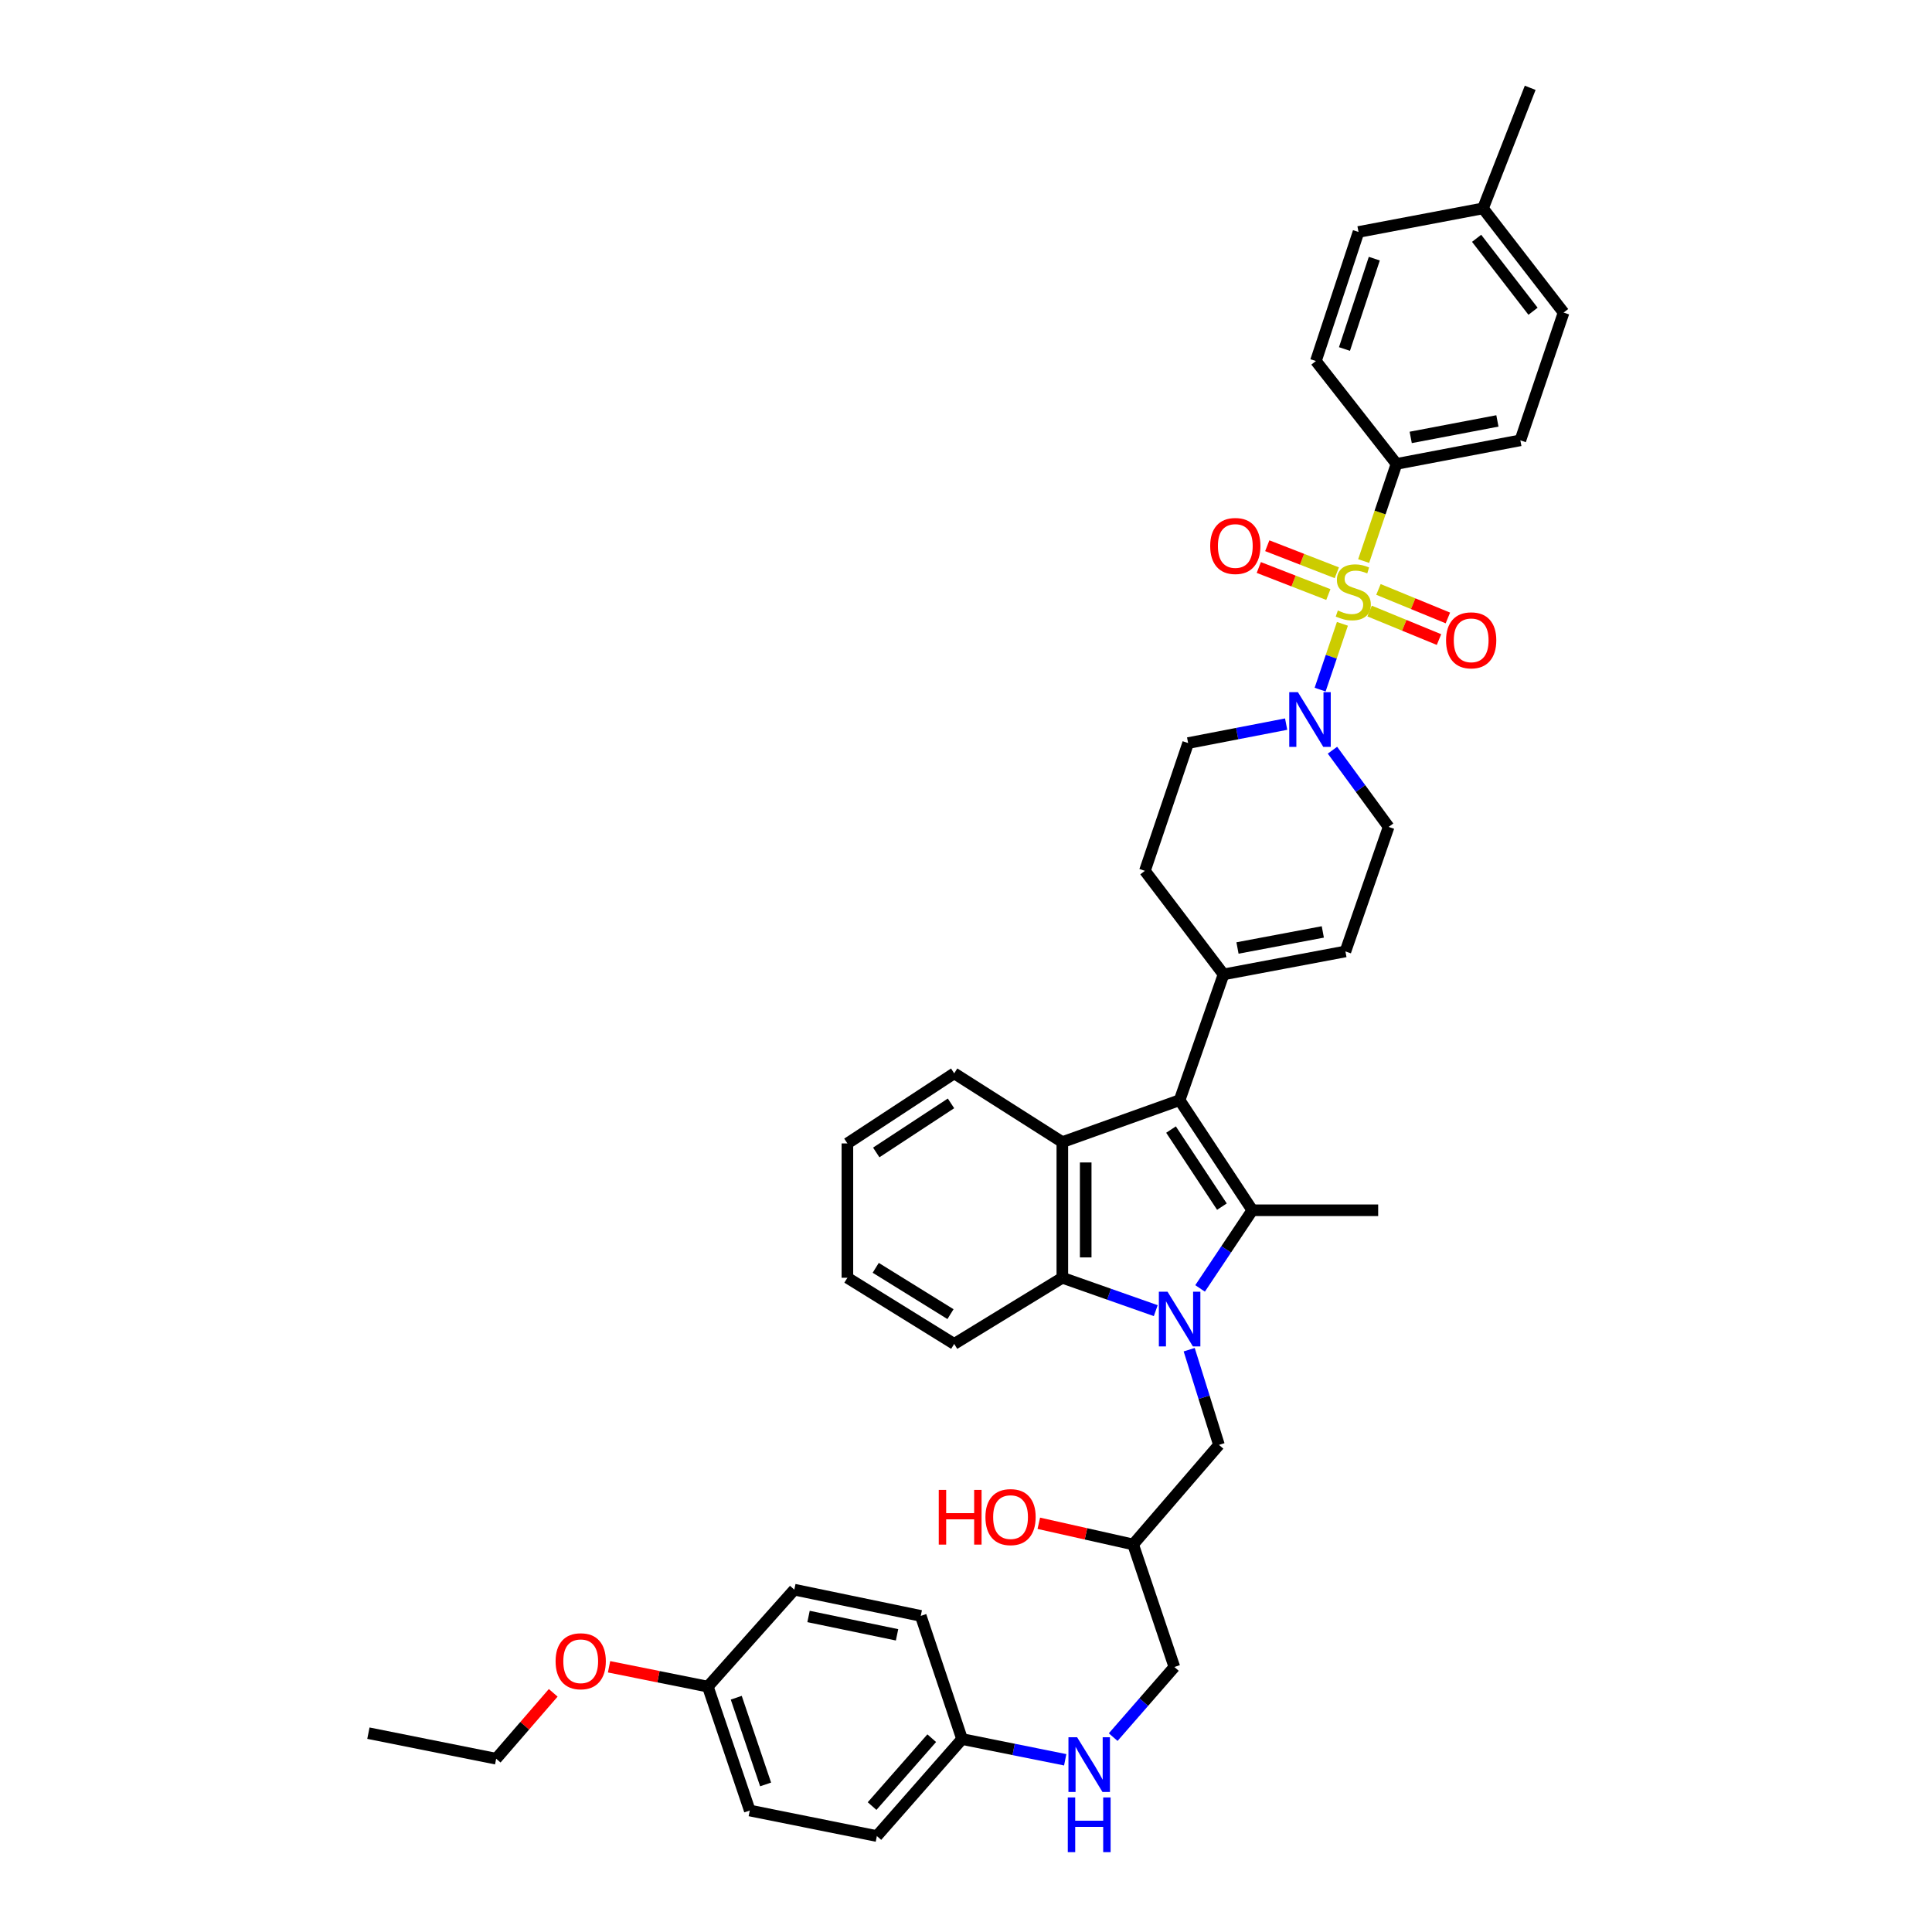 <?xml version='1.0' encoding='iso-8859-1'?>
<svg version='1.1' baseProfile='full'
              xmlns='http://www.w3.org/2000/svg'
                      xmlns:rdkit='http://www.rdkit.org/xml'
                      xmlns:xlink='http://www.w3.org/1999/xlink'
                  xml:space='preserve'
width='1000px' height='1000px' viewBox='0 0 1000 1000'>
<!-- END OF HEADER -->
<rect style='opacity:1.0;fill:#FFFFFF;stroke:none' width='1000' height='1000' x='0' y='0'> </rect>
<path class='bond-1' d='M 621.161,666.88 L 634.682,646.656' style='fill:none;fill-rule:evenodd;stroke:#0000FF;stroke-width:6px;stroke-linecap:butt;stroke-linejoin:miter;stroke-opacity:1' />
<path class='bond-1' d='M 634.682,646.656 L 648.202,626.431' style='fill:none;fill-rule:evenodd;stroke:#000000;stroke-width:6px;stroke-linecap:butt;stroke-linejoin:miter;stroke-opacity:1' />
<path class='bond-4' d='M 598.215,678.387 L 574.041,669.877' style='fill:none;fill-rule:evenodd;stroke:#0000FF;stroke-width:6px;stroke-linecap:butt;stroke-linejoin:miter;stroke-opacity:1' />
<path class='bond-4' d='M 574.041,669.877 L 549.866,661.368' style='fill:none;fill-rule:evenodd;stroke:#000000;stroke-width:6px;stroke-linecap:butt;stroke-linejoin:miter;stroke-opacity:1' />
<path class='bond-9' d='M 615.524,698.6 L 623.226,723.236' style='fill:none;fill-rule:evenodd;stroke:#0000FF;stroke-width:6px;stroke-linecap:butt;stroke-linejoin:miter;stroke-opacity:1' />
<path class='bond-9' d='M 623.226,723.236 L 630.928,747.872' style='fill:none;fill-rule:evenodd;stroke:#000000;stroke-width:6px;stroke-linecap:butt;stroke-linejoin:miter;stroke-opacity:1' />
<path class='bond-0' d='M 694.828,322.895 L 689.06,339.922' style='fill:none;fill-rule:evenodd;stroke:#CCCC00;stroke-width:6px;stroke-linecap:butt;stroke-linejoin:miter;stroke-opacity:1' />
<path class='bond-0' d='M 689.06,339.922 L 683.293,356.948' style='fill:none;fill-rule:evenodd;stroke:#0000FF;stroke-width:6px;stroke-linecap:butt;stroke-linejoin:miter;stroke-opacity:1' />
<path class='bond-7' d='M 705.825,290.403 L 714.326,265.26' style='fill:none;fill-rule:evenodd;stroke:#CCCC00;stroke-width:6px;stroke-linecap:butt;stroke-linejoin:miter;stroke-opacity:1' />
<path class='bond-7' d='M 714.326,265.26 L 722.827,240.117' style='fill:none;fill-rule:evenodd;stroke:#000000;stroke-width:6px;stroke-linecap:butt;stroke-linejoin:miter;stroke-opacity:1' />
<path class='bond-10' d='M 708.891,316.272 L 726.856,323.657' style='fill:none;fill-rule:evenodd;stroke:#CCCC00;stroke-width:6px;stroke-linecap:butt;stroke-linejoin:miter;stroke-opacity:1' />
<path class='bond-10' d='M 726.856,323.657 L 744.822,331.041' style='fill:none;fill-rule:evenodd;stroke:#FF0000;stroke-width:6px;stroke-linecap:butt;stroke-linejoin:miter;stroke-opacity:1' />
<path class='bond-10' d='M 713.488,305.087 L 731.454,312.471' style='fill:none;fill-rule:evenodd;stroke:#CCCC00;stroke-width:6px;stroke-linecap:butt;stroke-linejoin:miter;stroke-opacity:1' />
<path class='bond-10' d='M 731.454,312.471 L 749.419,319.855' style='fill:none;fill-rule:evenodd;stroke:#FF0000;stroke-width:6px;stroke-linecap:butt;stroke-linejoin:miter;stroke-opacity:1' />
<path class='bond-11' d='M 691.934,296.465 L 673.935,289.465' style='fill:none;fill-rule:evenodd;stroke:#CCCC00;stroke-width:6px;stroke-linecap:butt;stroke-linejoin:miter;stroke-opacity:1' />
<path class='bond-11' d='M 673.935,289.465 L 655.936,282.464' style='fill:none;fill-rule:evenodd;stroke:#FF0000;stroke-width:6px;stroke-linecap:butt;stroke-linejoin:miter;stroke-opacity:1' />
<path class='bond-11' d='M 687.55,307.736 L 669.551,300.736' style='fill:none;fill-rule:evenodd;stroke:#CCCC00;stroke-width:6px;stroke-linecap:butt;stroke-linejoin:miter;stroke-opacity:1' />
<path class='bond-11' d='M 669.551,300.736 L 651.552,293.736' style='fill:none;fill-rule:evenodd;stroke:#FF0000;stroke-width:6px;stroke-linecap:butt;stroke-linejoin:miter;stroke-opacity:1' />
<path class='bond-2' d='M 648.202,626.431 L 610.564,569.449' style='fill:none;fill-rule:evenodd;stroke:#000000;stroke-width:6px;stroke-linecap:butt;stroke-linejoin:miter;stroke-opacity:1' />
<path class='bond-2' d='M 632.465,624.549 L 606.118,584.662' style='fill:none;fill-rule:evenodd;stroke:#000000;stroke-width:6px;stroke-linecap:butt;stroke-linejoin:miter;stroke-opacity:1' />
<path class='bond-19' d='M 648.202,626.431 L 713.34,626.431' style='fill:none;fill-rule:evenodd;stroke:#000000;stroke-width:6px;stroke-linecap:butt;stroke-linejoin:miter;stroke-opacity:1' />
<path class='bond-6' d='M 610.564,569.449 L 633.3,504.344' style='fill:none;fill-rule:evenodd;stroke:#000000;stroke-width:6px;stroke-linecap:butt;stroke-linejoin:miter;stroke-opacity:1' />
<path class='bond-39' d='M 610.564,569.449 L 549.866,591.157' style='fill:none;fill-rule:evenodd;stroke:#000000;stroke-width:6px;stroke-linecap:butt;stroke-linejoin:miter;stroke-opacity:1' />
<path class='bond-3' d='M 549.866,591.157 L 549.866,661.368' style='fill:none;fill-rule:evenodd;stroke:#000000;stroke-width:6px;stroke-linecap:butt;stroke-linejoin:miter;stroke-opacity:1' />
<path class='bond-3' d='M 561.96,601.689 L 561.96,650.836' style='fill:none;fill-rule:evenodd;stroke:#000000;stroke-width:6px;stroke-linecap:butt;stroke-linejoin:miter;stroke-opacity:1' />
<path class='bond-22' d='M 549.866,591.157 L 493.893,555.555' style='fill:none;fill-rule:evenodd;stroke:#000000;stroke-width:6px;stroke-linecap:butt;stroke-linejoin:miter;stroke-opacity:1' />
<path class='bond-27' d='M 549.866,661.368 L 493.893,695.613' style='fill:none;fill-rule:evenodd;stroke:#000000;stroke-width:6px;stroke-linecap:butt;stroke-linejoin:miter;stroke-opacity:1' />
<path class='bond-5' d='M 665.707,374.803 L 640.342,379.71' style='fill:none;fill-rule:evenodd;stroke:#0000FF;stroke-width:6px;stroke-linecap:butt;stroke-linejoin:miter;stroke-opacity:1' />
<path class='bond-5' d='M 640.342,379.71 L 614.978,384.616' style='fill:none;fill-rule:evenodd;stroke:#000000;stroke-width:6px;stroke-linecap:butt;stroke-linejoin:miter;stroke-opacity:1' />
<path class='bond-41' d='M 689.682,388.298 L 704.219,408.152' style='fill:none;fill-rule:evenodd;stroke:#0000FF;stroke-width:6px;stroke-linecap:butt;stroke-linejoin:miter;stroke-opacity:1' />
<path class='bond-41' d='M 704.219,408.152 L 718.755,428.006' style='fill:none;fill-rule:evenodd;stroke:#000000;stroke-width:6px;stroke-linecap:butt;stroke-linejoin:miter;stroke-opacity:1' />
<path class='bond-8' d='M 633.3,504.344 L 696.389,492.466' style='fill:none;fill-rule:evenodd;stroke:#000000;stroke-width:6px;stroke-linecap:butt;stroke-linejoin:miter;stroke-opacity:1' />
<path class='bond-8' d='M 640.525,490.678 L 684.688,482.363' style='fill:none;fill-rule:evenodd;stroke:#000000;stroke-width:6px;stroke-linecap:butt;stroke-linejoin:miter;stroke-opacity:1' />
<path class='bond-14' d='M 633.3,504.344 L 592.598,450.742' style='fill:none;fill-rule:evenodd;stroke:#000000;stroke-width:6px;stroke-linecap:butt;stroke-linejoin:miter;stroke-opacity:1' />
<path class='bond-16' d='M 722.827,240.117 L 786.93,227.915' style='fill:none;fill-rule:evenodd;stroke:#000000;stroke-width:6px;stroke-linecap:butt;stroke-linejoin:miter;stroke-opacity:1' />
<path class='bond-16' d='M 730.181,226.406 L 775.054,217.865' style='fill:none;fill-rule:evenodd;stroke:#000000;stroke-width:6px;stroke-linecap:butt;stroke-linejoin:miter;stroke-opacity:1' />
<path class='bond-17' d='M 722.827,240.117 L 681.104,186.871' style='fill:none;fill-rule:evenodd;stroke:#000000;stroke-width:6px;stroke-linecap:butt;stroke-linejoin:miter;stroke-opacity:1' />
<path class='bond-12' d='M 696.389,492.466 L 718.755,428.006' style='fill:none;fill-rule:evenodd;stroke:#000000;stroke-width:6px;stroke-linecap:butt;stroke-linejoin:miter;stroke-opacity:1' />
<path class='bond-18' d='M 630.928,747.872 L 586.504,799.404' style='fill:none;fill-rule:evenodd;stroke:#000000;stroke-width:6px;stroke-linecap:butt;stroke-linejoin:miter;stroke-opacity:1' />
<path class='bond-13' d='M 614.978,384.616 L 592.598,450.742' style='fill:none;fill-rule:evenodd;stroke:#000000;stroke-width:6px;stroke-linecap:butt;stroke-linejoin:miter;stroke-opacity:1' />
<path class='bond-15' d='M 576.184,899.128 L 592.017,880.979' style='fill:none;fill-rule:evenodd;stroke:#0000FF;stroke-width:6px;stroke-linecap:butt;stroke-linejoin:miter;stroke-opacity:1' />
<path class='bond-15' d='M 592.017,880.979 L 607.849,862.829' style='fill:none;fill-rule:evenodd;stroke:#000000;stroke-width:6px;stroke-linecap:butt;stroke-linejoin:miter;stroke-opacity:1' />
<path class='bond-20' d='M 551.35,910.864 L 524.657,905.498' style='fill:none;fill-rule:evenodd;stroke:#0000FF;stroke-width:6px;stroke-linecap:butt;stroke-linejoin:miter;stroke-opacity:1' />
<path class='bond-20' d='M 524.657,905.498 L 497.964,900.132' style='fill:none;fill-rule:evenodd;stroke:#000000;stroke-width:6px;stroke-linecap:butt;stroke-linejoin:miter;stroke-opacity:1' />
<path class='bond-24' d='M 786.93,227.915 L 809.317,161.789' style='fill:none;fill-rule:evenodd;stroke:#000000;stroke-width:6px;stroke-linecap:butt;stroke-linejoin:miter;stroke-opacity:1' />
<path class='bond-25' d='M 681.104,186.871 L 703.161,120.066' style='fill:none;fill-rule:evenodd;stroke:#000000;stroke-width:6px;stroke-linecap:butt;stroke-linejoin:miter;stroke-opacity:1' />
<path class='bond-25' d='M 695.896,180.642 L 711.336,133.879' style='fill:none;fill-rule:evenodd;stroke:#000000;stroke-width:6px;stroke-linecap:butt;stroke-linejoin:miter;stroke-opacity:1' />
<path class='bond-21' d='M 586.504,799.404 L 607.849,862.829' style='fill:none;fill-rule:evenodd;stroke:#000000;stroke-width:6px;stroke-linecap:butt;stroke-linejoin:miter;stroke-opacity:1' />
<path class='bond-32' d='M 586.504,799.404 L 562.094,793.927' style='fill:none;fill-rule:evenodd;stroke:#000000;stroke-width:6px;stroke-linecap:butt;stroke-linejoin:miter;stroke-opacity:1' />
<path class='bond-32' d='M 562.094,793.927 L 537.684,788.449' style='fill:none;fill-rule:evenodd;stroke:#FF0000;stroke-width:6px;stroke-linecap:butt;stroke-linejoin:miter;stroke-opacity:1' />
<path class='bond-28' d='M 497.964,900.132 L 476.585,836.378' style='fill:none;fill-rule:evenodd;stroke:#000000;stroke-width:6px;stroke-linecap:butt;stroke-linejoin:miter;stroke-opacity:1' />
<path class='bond-29' d='M 497.964,900.132 L 453.862,950.334' style='fill:none;fill-rule:evenodd;stroke:#000000;stroke-width:6px;stroke-linecap:butt;stroke-linejoin:miter;stroke-opacity:1' />
<path class='bond-29' d='M 482.263,899.68 L 451.392,934.822' style='fill:none;fill-rule:evenodd;stroke:#000000;stroke-width:6px;stroke-linecap:butt;stroke-linejoin:miter;stroke-opacity:1' />
<path class='bond-40' d='M 493.893,555.555 L 438.611,591.836' style='fill:none;fill-rule:evenodd;stroke:#000000;stroke-width:6px;stroke-linecap:butt;stroke-linejoin:miter;stroke-opacity:1' />
<path class='bond-40' d='M 492.236,571.107 L 453.539,596.504' style='fill:none;fill-rule:evenodd;stroke:#000000;stroke-width:6px;stroke-linecap:butt;stroke-linejoin:miter;stroke-opacity:1' />
<path class='bond-23' d='M 366.371,872.995 L 388.079,937.118' style='fill:none;fill-rule:evenodd;stroke:#000000;stroke-width:6px;stroke-linecap:butt;stroke-linejoin:miter;stroke-opacity:1' />
<path class='bond-23' d='M 381.082,878.735 L 396.278,923.622' style='fill:none;fill-rule:evenodd;stroke:#000000;stroke-width:6px;stroke-linecap:butt;stroke-linejoin:miter;stroke-opacity:1' />
<path class='bond-33' d='M 366.371,872.995 L 340.812,867.861' style='fill:none;fill-rule:evenodd;stroke:#000000;stroke-width:6px;stroke-linecap:butt;stroke-linejoin:miter;stroke-opacity:1' />
<path class='bond-33' d='M 340.812,867.861 L 315.252,862.727' style='fill:none;fill-rule:evenodd;stroke:#FF0000;stroke-width:6px;stroke-linecap:butt;stroke-linejoin:miter;stroke-opacity:1' />
<path class='bond-42' d='M 366.371,872.995 L 411.138,822.806' style='fill:none;fill-rule:evenodd;stroke:#000000;stroke-width:6px;stroke-linecap:butt;stroke-linejoin:miter;stroke-opacity:1' />
<path class='bond-43' d='M 809.317,161.789 L 767.594,107.858' style='fill:none;fill-rule:evenodd;stroke:#000000;stroke-width:6px;stroke-linecap:butt;stroke-linejoin:miter;stroke-opacity:1' />
<path class='bond-43' d='M 793.493,161.1 L 764.287,123.348' style='fill:none;fill-rule:evenodd;stroke:#000000;stroke-width:6px;stroke-linecap:butt;stroke-linejoin:miter;stroke-opacity:1' />
<path class='bond-26' d='M 703.161,120.066 L 767.594,107.858' style='fill:none;fill-rule:evenodd;stroke:#000000;stroke-width:6px;stroke-linecap:butt;stroke-linejoin:miter;stroke-opacity:1' />
<path class='bond-35' d='M 767.594,107.858 L 792.023,45.455' style='fill:none;fill-rule:evenodd;stroke:#000000;stroke-width:6px;stroke-linecap:butt;stroke-linejoin:miter;stroke-opacity:1' />
<path class='bond-37' d='M 493.893,695.613 L 438.611,661.368' style='fill:none;fill-rule:evenodd;stroke:#000000;stroke-width:6px;stroke-linecap:butt;stroke-linejoin:miter;stroke-opacity:1' />
<path class='bond-37' d='M 491.969,680.196 L 453.272,656.224' style='fill:none;fill-rule:evenodd;stroke:#000000;stroke-width:6px;stroke-linecap:butt;stroke-linejoin:miter;stroke-opacity:1' />
<path class='bond-31' d='M 476.585,836.378 L 411.138,822.806' style='fill:none;fill-rule:evenodd;stroke:#000000;stroke-width:6px;stroke-linecap:butt;stroke-linejoin:miter;stroke-opacity:1' />
<path class='bond-31' d='M 464.312,846.184 L 418.499,836.683' style='fill:none;fill-rule:evenodd;stroke:#000000;stroke-width:6px;stroke-linecap:butt;stroke-linejoin:miter;stroke-opacity:1' />
<path class='bond-30' d='M 453.862,950.334 L 388.079,937.118' style='fill:none;fill-rule:evenodd;stroke:#000000;stroke-width:6px;stroke-linecap:butt;stroke-linejoin:miter;stroke-opacity:1' />
<path class='bond-34' d='M 286.345,876.21 L 271.58,893.26' style='fill:none;fill-rule:evenodd;stroke:#FF0000;stroke-width:6px;stroke-linecap:butt;stroke-linejoin:miter;stroke-opacity:1' />
<path class='bond-34' d='M 271.58,893.26 L 256.815,910.311' style='fill:none;fill-rule:evenodd;stroke:#000000;stroke-width:6px;stroke-linecap:butt;stroke-linejoin:miter;stroke-opacity:1' />
<path class='bond-38' d='M 256.815,910.311 L 190.683,897.088' style='fill:none;fill-rule:evenodd;stroke:#000000;stroke-width:6px;stroke-linecap:butt;stroke-linejoin:miter;stroke-opacity:1' />
<path class='bond-36' d='M 438.611,591.836 L 438.611,661.368' style='fill:none;fill-rule:evenodd;stroke:#000000;stroke-width:6px;stroke-linecap:butt;stroke-linejoin:miter;stroke-opacity:1' />
<path  class='atom-0' d='M 604.304 668.574
L 613.584 683.574
Q 614.504 685.054, 615.984 687.734
Q 617.464 690.414, 617.544 690.574
L 617.544 668.574
L 621.304 668.574
L 621.304 696.894
L 617.424 696.894
L 607.464 680.494
Q 606.304 678.574, 605.064 676.374
Q 603.864 674.174, 603.504 673.494
L 603.504 696.894
L 599.824 696.894
L 599.824 668.574
L 604.304 668.574
' fill='#0000FF'/>
<path  class='atom-1' d='M 692.46 315.989
Q 692.78 316.109, 694.1 316.669
Q 695.42 317.229, 696.86 317.589
Q 698.34 317.909, 699.78 317.909
Q 702.46 317.909, 704.02 316.629
Q 705.58 315.309, 705.58 313.029
Q 705.58 311.469, 704.78 310.509
Q 704.02 309.549, 702.82 309.029
Q 701.62 308.509, 699.62 307.909
Q 697.1 307.149, 695.58 306.429
Q 694.1 305.709, 693.02 304.189
Q 691.98 302.669, 691.98 300.109
Q 691.98 296.549, 694.38 294.349
Q 696.82 292.149, 701.62 292.149
Q 704.9 292.149, 708.62 293.709
L 707.7 296.789
Q 704.3 295.389, 701.74 295.389
Q 698.98 295.389, 697.46 296.549
Q 695.94 297.669, 695.98 299.629
Q 695.98 301.149, 696.74 302.069
Q 697.54 302.989, 698.66 303.509
Q 699.82 304.029, 701.74 304.629
Q 704.3 305.429, 705.82 306.229
Q 707.34 307.029, 708.42 308.669
Q 709.54 310.269, 709.54 313.029
Q 709.54 316.949, 706.9 319.069
Q 704.3 321.149, 699.94 321.149
Q 697.42 321.149, 695.5 320.589
Q 693.62 320.069, 691.38 319.149
L 692.46 315.989
' fill='#CCCC00'/>
<path  class='atom-6' d='M 671.793 358.255
L 681.073 373.255
Q 681.993 374.735, 683.473 377.415
Q 684.953 380.095, 685.033 380.255
L 685.033 358.255
L 688.793 358.255
L 688.793 386.575
L 684.913 386.575
L 674.953 370.175
Q 673.793 368.255, 672.553 366.055
Q 671.353 363.855, 670.993 363.175
L 670.993 386.575
L 667.313 386.575
L 667.313 358.255
L 671.793 358.255
' fill='#0000FF'/>
<path  class='atom-11' d='M 748.48 331.43
Q 748.48 324.63, 751.84 320.83
Q 755.2 317.03, 761.48 317.03
Q 767.76 317.03, 771.12 320.83
Q 774.48 324.63, 774.48 331.43
Q 774.48 338.31, 771.08 342.23
Q 767.68 346.11, 761.48 346.11
Q 755.24 346.11, 751.84 342.23
Q 748.48 338.35, 748.48 331.43
M 761.48 342.91
Q 765.8 342.91, 768.12 340.03
Q 770.48 337.11, 770.48 331.43
Q 770.48 325.87, 768.12 323.07
Q 765.8 320.23, 761.48 320.23
Q 757.16 320.23, 754.8 323.03
Q 752.48 325.83, 752.48 331.43
Q 752.48 337.15, 754.8 340.03
Q 757.16 342.91, 761.48 342.91
' fill='#FF0000'/>
<path  class='atom-12' d='M 626.394 282.599
Q 626.394 275.799, 629.754 271.999
Q 633.114 268.199, 639.394 268.199
Q 645.674 268.199, 649.034 271.999
Q 652.394 275.799, 652.394 282.599
Q 652.394 289.479, 648.994 293.399
Q 645.594 297.279, 639.394 297.279
Q 633.154 297.279, 629.754 293.399
Q 626.394 289.519, 626.394 282.599
M 639.394 294.079
Q 643.714 294.079, 646.034 291.199
Q 648.394 288.279, 648.394 282.599
Q 648.394 277.039, 646.034 274.239
Q 643.714 271.399, 639.394 271.399
Q 635.074 271.399, 632.714 274.199
Q 630.394 276.999, 630.394 282.599
Q 630.394 288.319, 632.714 291.199
Q 635.074 294.079, 639.394 294.079
' fill='#FF0000'/>
<path  class='atom-16' d='M 557.508 899.201
L 566.788 914.201
Q 567.708 915.681, 569.188 918.361
Q 570.668 921.041, 570.748 921.201
L 570.748 899.201
L 574.508 899.201
L 574.508 927.521
L 570.628 927.521
L 560.668 911.121
Q 559.508 909.201, 558.268 907.001
Q 557.068 904.801, 556.708 904.121
L 556.708 927.521
L 553.028 927.521
L 553.028 899.201
L 557.508 899.201
' fill='#0000FF'/>
<path  class='atom-16' d='M 552.688 930.353
L 556.528 930.353
L 556.528 942.393
L 571.008 942.393
L 571.008 930.353
L 574.848 930.353
L 574.848 958.673
L 571.008 958.673
L 571.008 945.593
L 556.528 945.593
L 556.528 958.673
L 552.688 958.673
L 552.688 930.353
' fill='#0000FF'/>
<path  class='atom-33' d='M 485.899 771.167
L 489.739 771.167
L 489.739 783.207
L 504.219 783.207
L 504.219 771.167
L 508.059 771.167
L 508.059 799.487
L 504.219 799.487
L 504.219 786.407
L 489.739 786.407
L 489.739 799.487
L 485.899 799.487
L 485.899 771.167
' fill='#FF0000'/>
<path  class='atom-33' d='M 510.059 785.247
Q 510.059 778.447, 513.419 774.647
Q 516.779 770.847, 523.059 770.847
Q 529.339 770.847, 532.699 774.647
Q 536.059 778.447, 536.059 785.247
Q 536.059 792.127, 532.659 796.047
Q 529.259 799.927, 523.059 799.927
Q 516.819 799.927, 513.419 796.047
Q 510.059 792.167, 510.059 785.247
M 523.059 796.727
Q 527.379 796.727, 529.699 793.847
Q 532.059 790.927, 532.059 785.247
Q 532.059 779.687, 529.699 776.887
Q 527.379 774.047, 523.059 774.047
Q 518.739 774.047, 516.379 776.847
Q 514.059 779.647, 514.059 785.247
Q 514.059 790.967, 516.379 793.847
Q 518.739 796.727, 523.059 796.727
' fill='#FF0000'/>
<path  class='atom-34' d='M 287.574 859.859
Q 287.574 853.059, 290.934 849.259
Q 294.294 845.459, 300.574 845.459
Q 306.854 845.459, 310.214 849.259
Q 313.574 853.059, 313.574 859.859
Q 313.574 866.739, 310.174 870.659
Q 306.774 874.539, 300.574 874.539
Q 294.334 874.539, 290.934 870.659
Q 287.574 866.779, 287.574 859.859
M 300.574 871.339
Q 304.894 871.339, 307.214 868.459
Q 309.574 865.539, 309.574 859.859
Q 309.574 854.299, 307.214 851.499
Q 304.894 848.659, 300.574 848.659
Q 296.254 848.659, 293.894 851.459
Q 291.574 854.259, 291.574 859.859
Q 291.574 865.579, 293.894 868.459
Q 296.254 871.339, 300.574 871.339
' fill='#FF0000'/>
</svg>
